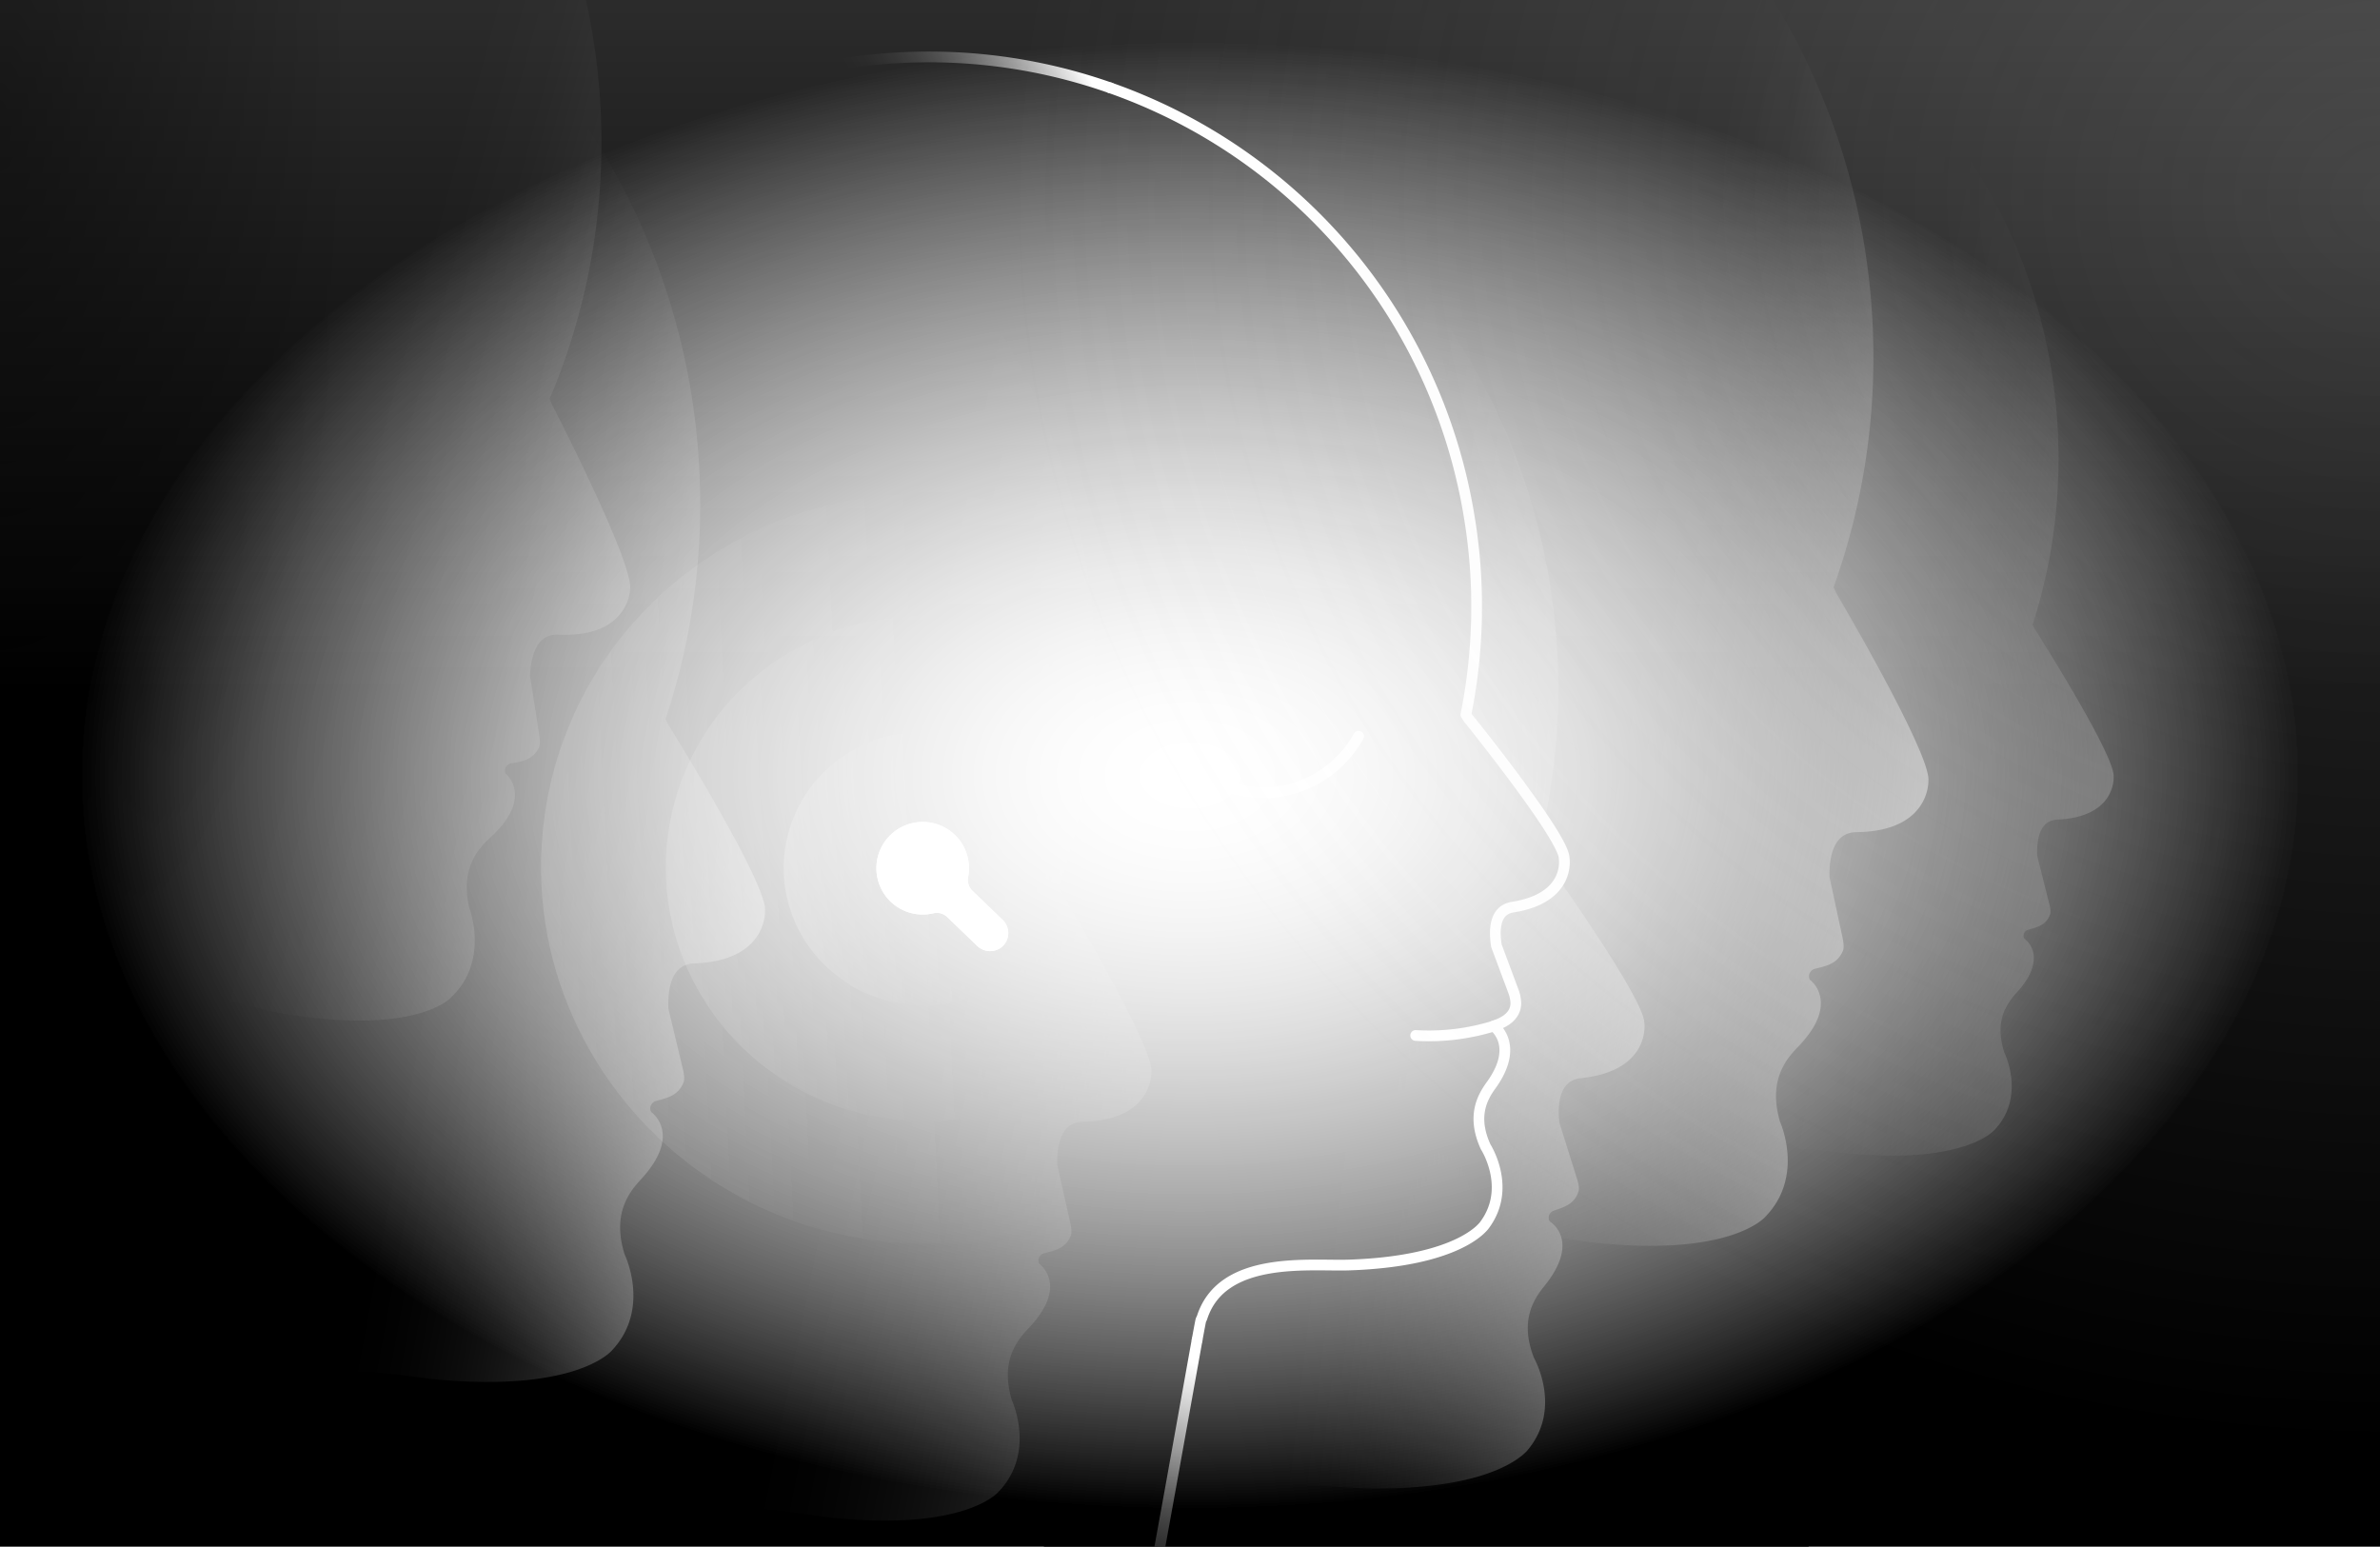<svg xmlns="http://www.w3.org/2000/svg" width="554" height="360" fill="none"><rect width="100%" height="100%" fill="#808080" stroke="none"/><g clip-path="url(#a)"><path fill="#000" d="M0 0h554v360H0z"/><path fill="url(#b)" d="M243 338h178v22H243z"/><path fill="url(#c)" d="M473.715 146.521c-.219-.379-.374-.736-.572-1.107 4.65-14.51 6.76-30.119 5.795-46.279-1.55-25.982-10.738-49.625-25.266-68.885l-47.899 238.687c8.565-3.273 20.225-.732 26.533-.255 26.046 2.007 32.135-5.838 32.135-5.838 7.113-7.79 2.14-17.771 2.14-17.771-2.39-7.251.426-11.345 2.807-13.963 7.794-8.552 1.899-12.561 1.899-12.561a.8.8 0 0 1-.198-.361c-.211-.767.271-1.555 1.033-1.766 2.321-.637 4.173-1.145 5.073-3.539.245-.65-.031-2.032-.263-2.829l-2.717-10.829c-.155-3.445.344-8.25 4.715-8.448 13.779-.625 13.064-10.016 13.064-10.016.327-5.02-18.279-34.24-18.279-34.24" opacity=".23"/><path fill="url(#d)" d="M358.758 198.899c-.289-.43-.495-.848-.754-1.274 4.509-17.512 5.934-36.144 3.677-55.214-3.625-30.667-16.134-58.043-34.67-79.852l-40.303 286.02c9.921-4.469 23.906-2.26 31.411-2.131 30.989.586 37.659-9.128 37.659-9.128 7.888-9.714 1.309-21.194 1.309-21.194-3.333-8.426-.28-13.469 2.368-16.732 8.647-10.67 1.383-15.006 1.383-15.006a1 1 0 0 1-.259-.414c-.301-.891.215-1.86 1.107-2.161 2.704-.917 4.865-1.645 5.765-4.543.246-.784-.176-2.403-.508-3.333l-3.965-12.642c-.422-4.073-.16-9.795 5.003-10.329 16.276-1.688 14.786-12.767 14.786-12.767.039-5.972-24.009-39.3-24.009-39.3" opacity=".4"/><path fill="url(#e)" d="M427.47 138.118c-.258-.483-.439-.939-.667-1.413 6.437-17.955 9.744-37.392 9.223-57.646-.831-32.566-11.316-62.543-28.673-87.254L337.25 288.362c10.855-3.729 25.335-.052 33.206.814 32.501 3.621 40.45-5.934 40.45-5.934 9.231-9.438 3.431-22.14 3.431-22.14-2.682-9.176 1.016-14.18 4.112-17.349 10.119-10.368 2.911-15.63 2.911-15.63a1 1 0 0 1-.232-.461c-.229-.964.404-1.933 1.369-2.161 2.932-.702 5.27-1.258 6.497-4.216.332-.801.048-2.544-.211-3.548l-2.936-13.666c-.048-4.319.783-10.304 6.261-10.365 17.262-.193 16.771-11.974 16.771-11.974.62-6.265-21.409-43.614-21.409-43.614" opacity=".5"/><path fill="url(#f)" d="M247.102 207.799c-.254-.46-.431-.895-.654-1.347 6.028-17.293 9.033-35.976 8.362-55.417-1.077-31.252-11.398-59.937-28.268-83.508l-64.761 285.259c10.391-3.673 24.32-.267 31.881.495 31.226 3.199 38.774-6.041 38.774-6.041 8.78-9.141 3.105-21.279 3.105-21.279-2.653-8.784.852-13.62 3.798-16.69 9.623-10.037 2.656-15.027 2.656-15.027a1 1 0 0 1-.228-.44c-.228-.925.375-1.86 1.296-2.088 2.808-.697 5.047-1.253 6.201-4.099.314-.771.025-2.441-.233-3.406l-2.937-13.094c-.081-4.142.664-9.899 5.921-10.003 16.569-.331 15.996-11.638 15.996-11.638.556-6.011-20.909-41.677-20.909-41.677" opacity=".2"/><path fill="url(#g)" d="M155.638 168.796c-.271-.473-.46-.93-.701-1.395 6.011-18.106 8.852-37.611 7.858-57.849-1.606-32.54-12.797-62.254-30.731-86.552L69 321.133c10.765-3.987 25.327-.654 33.216.026 32.578 2.851 40.298-6.894 40.298-6.894 9.004-9.658 2.907-22.214 2.907-22.214-2.898-9.111.68-14.196 3.698-17.443 9.869-10.605 2.536-15.694 2.536-15.694a1 1 0 0 1-.241-.452c-.254-.961.362-1.942 1.318-2.196 2.915-.771 5.24-1.383 6.398-4.367.315-.809-.012-2.544-.292-3.543l-3.26-13.594c-.151-4.314.538-10.321 6.011-10.511 17.254-.602 16.483-12.37 16.483-12.37.474-6.27-22.434-43.085-22.434-43.085" opacity=".4"/><path fill="url(#h)" d="M128.516 94.213c-.224-.478-.37-.922-.564-1.391 7.147-16.857 11.367-35.308 11.974-54.749.973-31.256-7.449-60.553-22.735-85.178L38.179 233.3c10.605-2.984 19.988 1.326 27.484 2.583 30.95 5.24 39.089-3.488 39.089-3.488 9.361-8.547 4.491-21.029 4.491-21.029-2.071-8.939 1.744-13.534 4.883-16.406 10.261-9.387 3.638-14.821 3.638-14.821a1 1 0 0 1-.198-.452c-.168-.938.495-1.83 1.43-1.998 2.846-.512 5.119-.917 6.458-3.685.362-.75.186-2.433-.008-3.411l-2.076-13.257c.19-4.143 1.314-9.835 6.562-9.594 16.556.754 16.724-10.566 16.724-10.566.943-5.973-18.14-42.964-18.14-42.964" opacity=".2"/><path fill="url(#i)" d="M263.652 390.739c3.155-13.581 15.041-82.229 15.469-83.474.068-.193.197-.378.257-.556 4.661-14.652 25.226-11.958 34.335-12.287 26.33-.912 31.547-9.458 31.547-9.458 6.258-8.603.152-18.045.152-18.045-3.212-7.003-.848-11.421 1.248-14.312 6.851-9.457.617-13.815.617-13.815.84-.337 5.141-1.514 5.16-5.323a8.9 8.9 0 0 0-.579-2.803l-3.942-10.551c-.541-3.435-.579-8.304 3.783-8.993 13.736-2.171 11.97-11.504 11.97-11.504-.235-5.066-22.162-32.258-22.162-32.258-.261-.352-.457-.697-.696-1.048a127.88 127.88 0 0 0-33.109-113.713 127.89 127.89 0 0 0-112.248-37.777"/><path stroke="#fff" stroke-linecap="round" stroke-linejoin="round" stroke-width="2.5" d="M329.531 241.027a51 51 0 0 0 18.537-2.3M278.682 179.161a24.97 24.97 0 0 0 20.485 4.846 25.55 25.55 0 0 0 17.073-12.62"/><g opacity=".3"><path fill="url(#j)" d="M302.883 214.761c6.798-47.704-27.108-91.993-75.731-98.921s-93.55 26.126-100.348 73.83c-6.798 47.705 27.108 91.994 75.731 98.922 48.623 6.929 93.55-26.126 100.348-73.831"/><path fill="url(#k)" d="M274.12 210.663c4.577-32.118-18.252-61.938-50.989-66.603s-62.986 17.591-67.563 49.71 18.251 61.938 50.989 66.603 62.986-17.591 67.563-49.71"/><path fill="url(#l)" d="M246.955 206.791c2.479-17.399-9.888-33.553-27.622-36.08s-34.122 9.529-36.602 26.929 9.888 33.553 27.623 36.08 34.121-9.529 36.601-26.929"/></g><path fill="#000" stroke="#fff" stroke-linecap="round" stroke-linejoin="round" stroke-width="2.5" d="M221.389 195.235a9.526 9.526 0 1 0-4.445 16.138 4.75 4.75 0 0 1 4.388 1.162l6.987 6.722a3.06 3.06 0 0 0 4.022.25 2.98 2.98 0 0 0 .193-4.472l-7.067-6.809a4.77 4.77 0 0 1-1.328-4.362 9.5 9.5 0 0 0-2.75-8.629"/><path fill="#000" d="m277.635 317.403 1.017-5.505-1.017 9.662z"/><path stroke="url(#m)" stroke-linecap="round" stroke-linejoin="round" stroke-width="2.5" d="M258.424 20.444a127.1 127.1 0 0 0-41.357-7.188 130 130 0 0 0-21.185 1.604"/><path stroke="#fff" stroke-linecap="round" stroke-linejoin="round" stroke-width="2.5" d="M278.656 311.901c.499-2.75.817-4.415.878-4.6.06-.186.196-.379.257-.556 4.66-14.652 25.222-11.959 34.335-12.288 26.33-.912 31.547-9.458 31.547-9.458 6.257-8.602.151-18.045.151-18.045-3.212-7.002-.851-11.421 1.249-14.311 6.851-9.458.613-13.816.613-13.816.843-.337 5.145-1.513 5.163-5.323a8.9 8.9 0 0 0-.582-2.803l-3.938-10.551c-.545-3.435-.579-8.304 3.783-8.992 13.736-2.172 11.966-11.505 11.966-11.505-.235-5.065-22.158-32.258-22.158-32.258-.265-.352-.458-.696-.696-1.048a127.7 127.7 0 0 0 .609-47.042 127.45 127.45 0 0 0-83.409-98.86"/><path stroke="url(#n)" stroke-linecap="round" stroke-linejoin="round" stroke-width="2.5" d="M264.064 390.772c1.513-6.606 5.134-26.236 8.474-44.799 2.512-13.952 4.88-27.299 6.117-34.075"/><ellipse cx="277" cy="180.5" fill="url(#o)" rx="258" ry="170.5" style="mix-blend-mode:overlay"/><ellipse cx="277" cy="180.5" fill="url(#p)" rx="258" ry="170.5" style="mix-blend-mode:overlay"/><path fill="url(#q)" d="M-157 0h868v161h-868z" opacity=".17"/><g opacity=".3"><path fill="url(#r)" d="M302.883 214.765c6.798-47.704-27.108-91.993-75.73-98.922-48.623-6.928-93.55 26.127-100.348 73.831s27.108 91.994 75.73 98.922c48.623 6.929 93.551-26.126 100.348-73.831"/><path fill="url(#s)" d="M274.12 210.667c4.577-32.119-18.251-61.938-50.989-66.603s-62.986 17.591-67.563 49.71 18.252 61.937 50.989 66.602 62.986-17.59 67.563-49.709"/><path fill="url(#t)" d="M246.955 206.795c2.48-17.399-9.887-33.553-27.622-36.081-17.735-2.527-34.122 9.53-36.601 26.929s9.887 33.554 27.622 36.081 34.122-9.529 36.601-26.929"/></g><path fill="#fff" stroke="#fff" stroke-linecap="round" stroke-linejoin="round" stroke-width="2.5" d="M221.389 195.238a9.53 9.53 0 0 0-9.127-2.324 9.52 9.52 0 0 0-6.714 11.528 9.53 9.53 0 0 0 2.365 4.259 9.54 9.54 0 0 0 9.031 2.676 4.76 4.76 0 0 1 4.389 1.161l6.987 6.723a3.06 3.06 0 0 0 4.021.25 2.98 2.98 0 0 0 .193-4.472l-7.066-6.809a4.78 4.78 0 0 1-1.328-4.362 9.51 9.51 0 0 0-2.751-8.63"/><path fill="url(#u)" fill-opacity=".2" d="M882 46.5C882 206.386 736.716 336 557.5 336S233 206.386 233 46.5 378.284-243 557.5-243 882-113.386 882 46.5"/><path fill="url(#v)" d="M-82-182H82v421H-82z" opacity=".4"/></g><defs><linearGradient id="b" x1="332" x2="332" y1="338" y2="360" gradientUnits="userSpaceOnUse"><stop stop-opacity="0"/><stop offset="1"/></linearGradient><linearGradient id="c" x1="432.877" x2="549.178" y1="150.148" y2="170.437" gradientUnits="userSpaceOnUse"><stop offset="0" stop-opacity="0"/><stop offset=".572" stop-color="#fff"/></linearGradient><linearGradient id="d" x1="310.634" x2="449.792" y1="206.008" y2="222.033" gradientUnits="userSpaceOnUse"><stop offset="0" stop-opacity="0"/><stop offset=".572" stop-color="#fff"/></linearGradient><linearGradient id="e" x1="376.191" x2="520.811" y1="140.896" y2="171.243" gradientUnits="userSpaceOnUse"><stop offset="0" stop-opacity="0"/><stop offset=".572" stop-color="#fff"/></linearGradient><linearGradient id="f" x1="197.916" x2="336.999" y1="210.914" y2="238.808" gradientUnits="userSpaceOnUse"><stop offset="0" stop-opacity="0"/><stop offset=".572" stop-color="#fff"/></linearGradient><linearGradient id="g" x1="104.457" x2="249.763" y1="172.797" y2="199.708" gradientUnits="userSpaceOnUse"><stop offset="0" stop-opacity="0"/><stop offset=".572" stop-color="#fff"/></linearGradient><linearGradient id="h" x1="83.028" x2="213.234" y1="94.544" y2="129.663" gradientUnits="userSpaceOnUse"><stop offset="0" stop-opacity="0"/><stop offset=".572" stop-color="#fff"/></linearGradient><linearGradient id="i" x1="218.546" x2="340.146" y1="204.385" y2="186.612" gradientUnits="userSpaceOnUse"><stop offset=".15" stop-opacity="0"/><stop offset=".18" stop-opacity=".07"/><stop offset="1"/></linearGradient><linearGradient id="j" x1="245.433" x2="113.026" y1="185.917" y2="192.536" gradientUnits="userSpaceOnUse"><stop stop-color="#fff" stop-opacity="0"/><stop offset=".23" stop-color="#fff" stop-opacity=".02"/><stop offset=".46" stop-color="#fff" stop-opacity=".06"/><stop offset=".68" stop-color="#fff" stop-opacity=".14"/><stop offset=".9" stop-color="#fff" stop-opacity=".24"/><stop offset="1" stop-color="#fff" stop-opacity=".3"/></linearGradient><linearGradient id="k" x1="234.699" x2="145.41" y1="201.087" y2="205.86" gradientUnits="userSpaceOnUse"><stop stop-color="#fff" stop-opacity="0"/><stop offset=".2" stop-color="#fff" stop-opacity=".02"/><stop offset=".4" stop-color="#fff" stop-opacity=".06"/><stop offset=".59" stop-color="#fff" stop-opacity=".14"/><stop offset=".79" stop-color="#fff" stop-opacity=".24"/><stop offset=".98" stop-color="#fff" stop-opacity=".38"/><stop offset="1" stop-color="#fff" stop-opacity=".4"/></linearGradient><linearGradient id="l" x1="225.587" x2="177.214" y1="201.573" y2="204.159" gradientUnits="userSpaceOnUse"><stop stop-color="#fff" stop-opacity="0"/><stop offset=".17" stop-color="#fff" stop-opacity=".02"/><stop offset=".33" stop-color="#fff" stop-opacity=".06"/><stop offset=".49" stop-color="#fff" stop-opacity=".14"/><stop offset=".65" stop-color="#fff" stop-opacity=".24"/><stop offset=".8" stop-color="#fff" stop-opacity=".38"/><stop offset=".96" stop-color="#fff" stop-opacity=".55"/><stop offset="1" stop-color="#fff" stop-opacity=".6"/></linearGradient><linearGradient id="m" x1="203.914" x2="250.377" y1="31.063" y2="4.237" gradientUnits="userSpaceOnUse"><stop stop-opacity="0"/><stop offset=".92" stop-color="#fff"/></linearGradient><linearGradient id="n" x1="257.444" x2="285.276" y1="389.569" y2="313.101" gradientUnits="userSpaceOnUse"><stop stop-opacity="0"/><stop offset=".92" stop-color="#fff"/></linearGradient><linearGradient id="q" x1="277" x2="277" y1="0" y2="161" gradientUnits="userSpaceOnUse"><stop stop-color="#fff"/><stop offset="1" stop-color="#fff" stop-opacity="0"/></linearGradient><linearGradient id="r" x1="245.434" x2="113.027" y1="185.92" y2="192.54" gradientUnits="userSpaceOnUse"><stop stop-color="#fff" stop-opacity="0"/><stop offset=".23" stop-color="#fff" stop-opacity=".02"/><stop offset=".46" stop-color="#fff" stop-opacity=".06"/><stop offset=".68" stop-color="#fff" stop-opacity=".14"/><stop offset=".9" stop-color="#fff" stop-opacity=".24"/><stop offset="1" stop-color="#fff" stop-opacity=".3"/></linearGradient><linearGradient id="s" x1="234.7" x2="145.411" y1="201.091" y2="205.864" gradientUnits="userSpaceOnUse"><stop stop-color="#fff" stop-opacity="0"/><stop offset=".2" stop-color="#fff" stop-opacity=".02"/><stop offset=".4" stop-color="#fff" stop-opacity=".06"/><stop offset=".59" stop-color="#fff" stop-opacity=".14"/><stop offset=".79" stop-color="#fff" stop-opacity=".24"/><stop offset=".98" stop-color="#fff" stop-opacity=".38"/><stop offset="1" stop-color="#fff" stop-opacity=".4"/></linearGradient><linearGradient id="t" x1="225.588" x2="177.214" y1="201.577" y2="204.163" gradientUnits="userSpaceOnUse"><stop stop-color="#fff" stop-opacity="0"/><stop offset=".17" stop-color="#fff" stop-opacity=".02"/><stop offset=".33" stop-color="#fff" stop-opacity=".06"/><stop offset=".49" stop-color="#fff" stop-opacity=".14"/><stop offset=".65" stop-color="#fff" stop-opacity=".24"/><stop offset=".8" stop-color="#fff" stop-opacity=".38"/><stop offset=".96" stop-color="#fff" stop-opacity=".55"/><stop offset="1" stop-color="#fff" stop-opacity=".6"/></linearGradient><radialGradient id="o" cx="0" cy="0" r="1" gradientTransform="matrix(0 170.5 -258 0 277 180.5)" gradientUnits="userSpaceOnUse"><stop stop-color="#fff"/><stop offset="1" stop-color="#fff" stop-opacity="0"/></radialGradient><radialGradient id="p" cx="0" cy="0" r="1" gradientTransform="matrix(0 170.5 -258 0 277 180.5)" gradientUnits="userSpaceOnUse"><stop stop-color="#fff"/><stop offset="1" stop-color="#fff" stop-opacity="0"/></radialGradient><radialGradient id="u" cx="0" cy="0" r="1" gradientTransform="matrix(0 289.5 -324.5 0 557.5 46.5)" gradientUnits="userSpaceOnUse"><stop stop-color="#D9D9D9"/><stop offset="1" stop-color="#D9D9D9" stop-opacity="0"/></radialGradient><radialGradient id="v" cx="0" cy="0" r="1" gradientTransform="matrix(0 210.5 -82 0 0 28.5)" gradientUnits="userSpaceOnUse"><stop/><stop offset="1" stop-opacity="0"/></radialGradient><clipPath id="a"><path fill="#fff" d="M0 0h554v360H0z"/></clipPath></defs></svg>